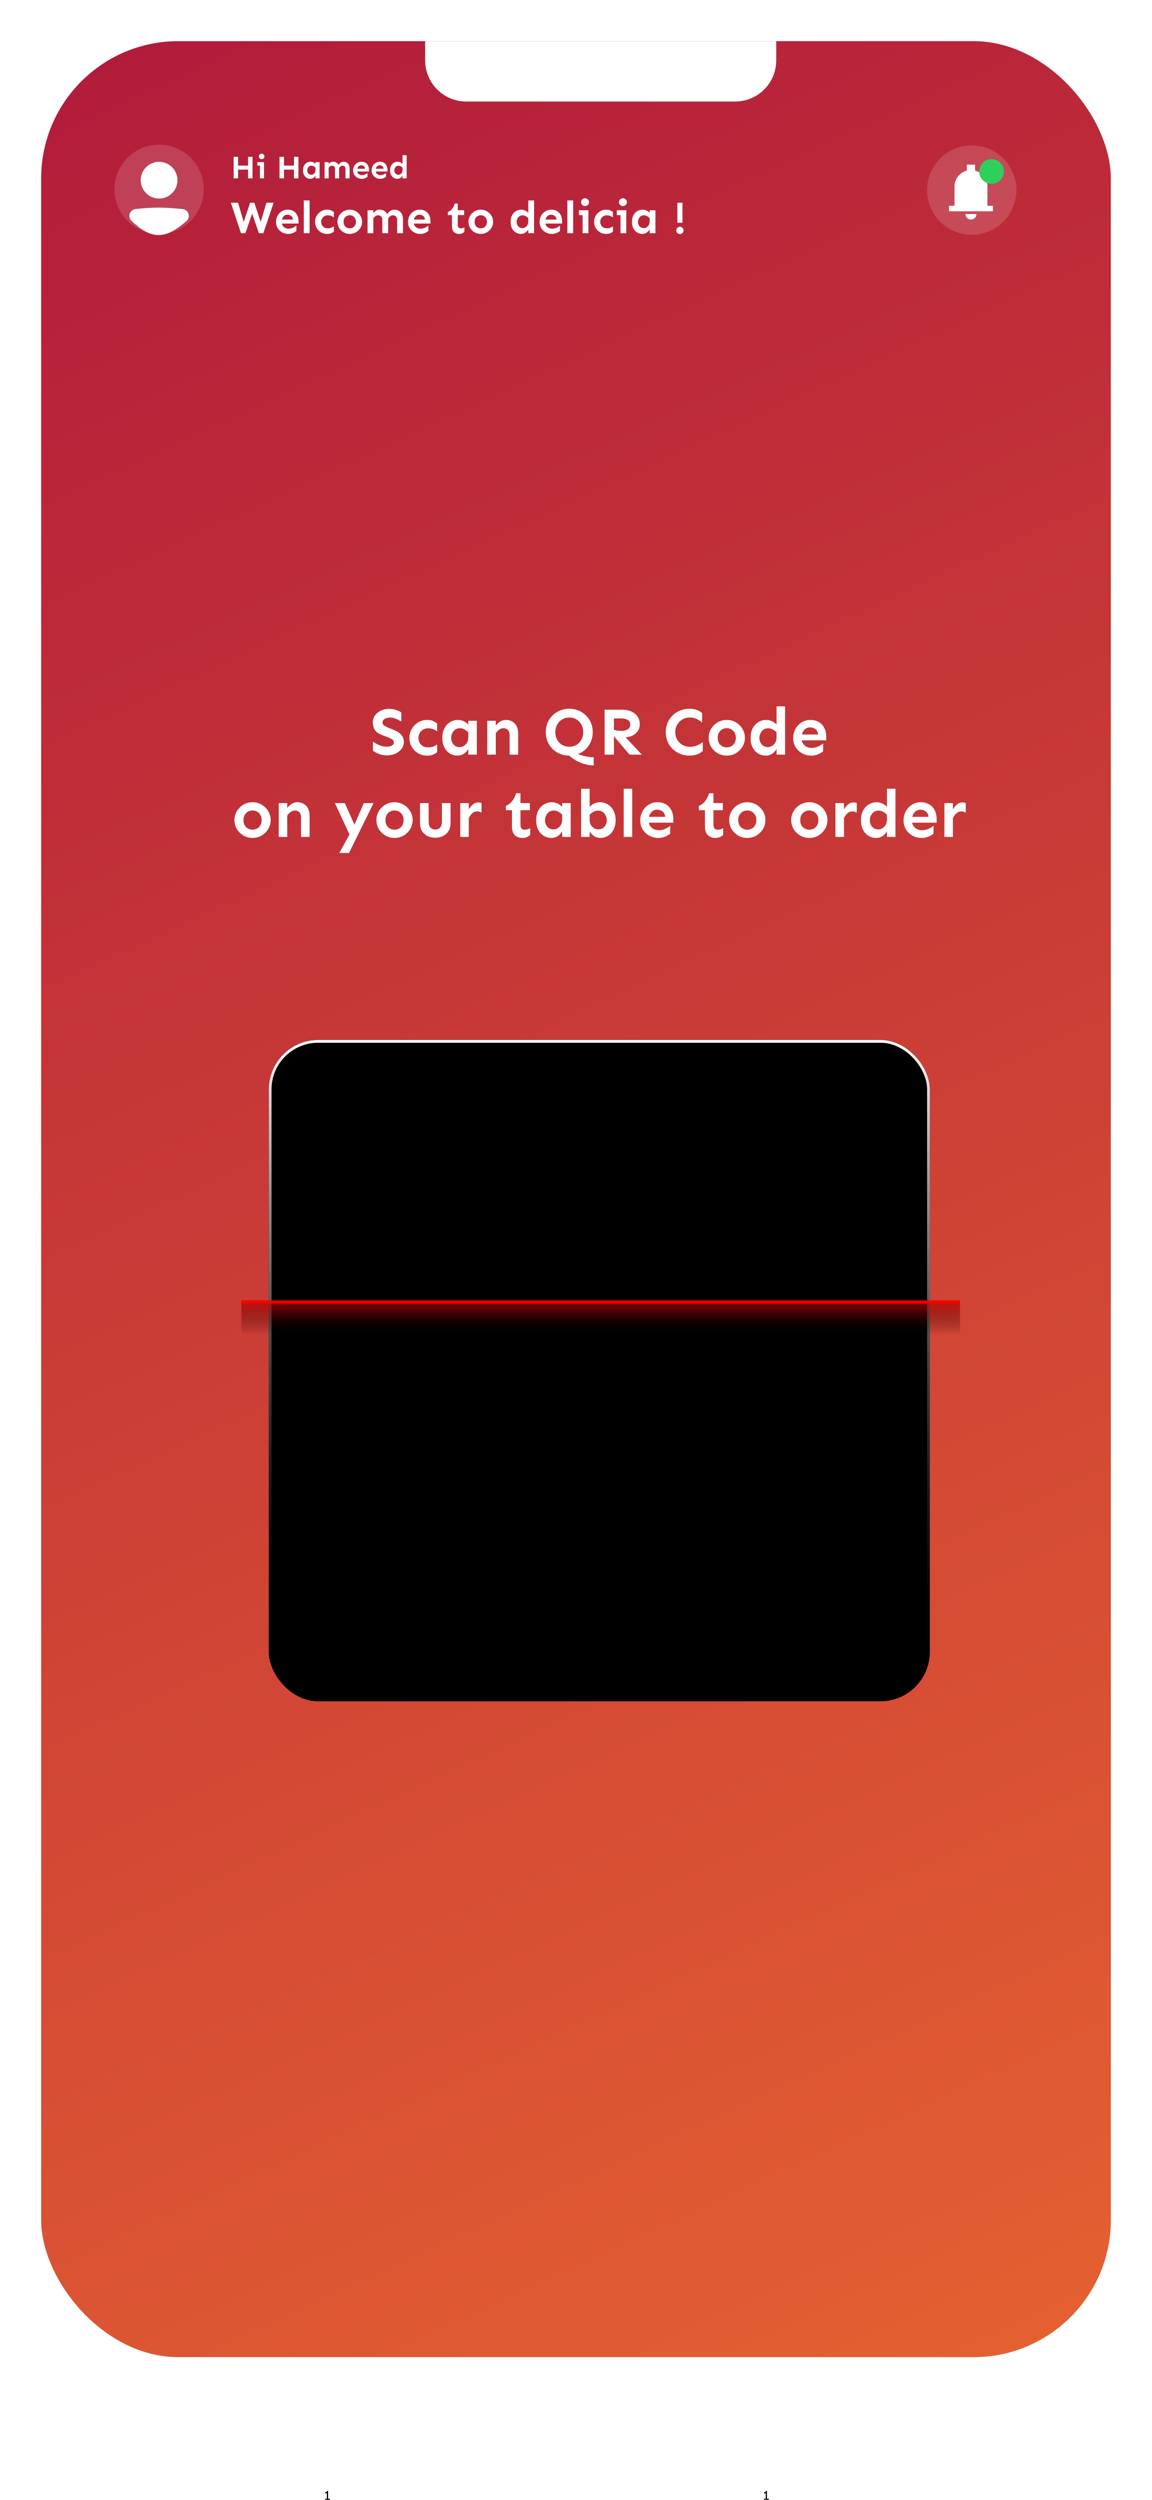 <svg width="420" height="911" viewBox="0 0 420 911" fill="none" xmlns="http://www.w3.org/2000/svg">
<rect x="7.5" y="7.5" width="405" height="859" rx="57.5" fill="url(#paint0_linear_155_7352)"/>
<path d="M86.801 57.148V60.348H90.445V57.148H92.062V65H90.445V61.812H86.801V65H85.172V57.148H86.801ZM95.391 56C95.672 56 95.914 56.102 96.117 56.305C96.32 56.5 96.422 56.734 96.422 57.008C96.422 57.273 96.32 57.508 96.117 57.711C95.914 57.914 95.672 58.016 95.391 58.016C95.109 58.016 94.867 57.914 94.664 57.711C94.469 57.508 94.371 57.273 94.371 57.008C94.371 56.734 94.469 56.5 94.664 56.305C94.867 56.102 95.109 56 95.391 56ZM96.258 59.082V65H94.769V60.348H93.82V59.082H96.258ZM103.535 57.148V60.348H107.18V57.148H108.797V65H107.18V61.812H103.535V65H101.906V57.148H103.535ZM113.227 58.93C113.547 58.93 113.871 59.004 114.199 59.152C114.527 59.301 114.801 59.5 115.02 59.75V59.082H116.508V65H115.02V64.004C114.848 64.324 114.598 64.602 114.27 64.836C113.941 65.062 113.559 65.176 113.121 65.176C112.645 65.176 112.203 65.055 111.797 64.812C111.398 64.57 111.078 64.219 110.836 63.758C110.594 63.297 110.473 62.738 110.473 62.082C110.473 61.426 110.594 60.863 110.836 60.395C111.086 59.926 111.418 59.566 111.832 59.316C112.254 59.059 112.719 58.93 113.227 58.93ZM113.531 60.383C113.219 60.383 112.949 60.465 112.723 60.629C112.504 60.785 112.332 60.992 112.207 61.25C112.082 61.508 112.02 61.785 112.02 62.082C112.02 62.527 112.152 62.906 112.418 63.219C112.691 63.531 113.051 63.688 113.496 63.688C113.762 63.688 114.008 63.617 114.234 63.477C114.469 63.336 114.656 63.141 114.797 62.891C114.945 62.633 115.02 62.324 115.02 61.965V61.121C114.809 60.895 114.578 60.715 114.328 60.582C114.086 60.449 113.82 60.383 113.531 60.383ZM119.824 59.082V59.832C120.004 59.605 120.219 59.398 120.469 59.211C120.727 59.023 121.055 58.93 121.453 58.93C121.867 58.93 122.242 59.027 122.578 59.223C122.914 59.41 123.176 59.695 123.363 60.078C123.598 59.758 123.871 59.488 124.184 59.27C124.496 59.043 124.859 58.93 125.273 58.93C125.672 58.93 126.035 59.023 126.363 59.211C126.691 59.391 126.953 59.66 127.148 60.02C127.352 60.379 127.453 60.828 127.453 61.367V65H125.965L125.953 61.566C125.953 61.168 125.848 60.871 125.637 60.676C125.434 60.48 125.164 60.383 124.828 60.383C124.57 60.383 124.348 60.465 124.16 60.629C123.973 60.785 123.797 60.973 123.633 61.191V65H122.145L122.133 61.566C122.133 61.168 122.027 60.871 121.816 60.676C121.613 60.48 121.348 60.383 121.02 60.383C120.77 60.383 120.547 60.461 120.352 60.617C120.156 60.766 119.98 60.941 119.824 61.145V65H118.336V59.082H119.824ZM131.742 58.93C132.32 58.93 132.816 59.055 133.23 59.305C133.652 59.555 133.973 59.902 134.191 60.348C134.418 60.785 134.531 61.293 134.531 61.871V62.504H130.242C130.32 62.902 130.516 63.223 130.828 63.465C131.141 63.707 131.523 63.828 131.977 63.828C132.406 63.828 132.797 63.742 133.148 63.57C133.5 63.398 133.781 63.223 133.992 63.043L133.98 64.426C133.793 64.59 133.512 64.758 133.137 64.93C132.77 65.094 132.363 65.176 131.918 65.176C131.332 65.176 130.797 65.043 130.312 64.777C129.836 64.512 129.453 64.148 129.164 63.688C128.883 63.227 128.742 62.699 128.742 62.105C128.742 61.527 128.871 61 129.129 60.523C129.387 60.047 129.742 59.664 130.195 59.375C130.648 59.078 131.164 58.93 131.742 58.93ZM131.707 60.23C131.34 60.23 131.031 60.344 130.781 60.57C130.531 60.797 130.359 61.102 130.266 61.484H133.102C133.07 61.062 132.914 60.75 132.633 60.547C132.352 60.336 132.043 60.23 131.707 60.23ZM138.48 58.93C139.059 58.93 139.555 59.055 139.969 59.305C140.391 59.555 140.711 59.902 140.93 60.348C141.156 60.785 141.27 61.293 141.27 61.871V62.504H136.98C137.059 62.902 137.254 63.223 137.566 63.465C137.879 63.707 138.262 63.828 138.715 63.828C139.145 63.828 139.535 63.742 139.887 63.57C140.238 63.398 140.52 63.223 140.73 63.043L140.719 64.426C140.531 64.59 140.25 64.758 139.875 64.93C139.508 65.094 139.102 65.176 138.656 65.176C138.07 65.176 137.535 65.043 137.051 64.777C136.574 64.512 136.191 64.148 135.902 63.688C135.621 63.227 135.48 62.699 135.48 62.105C135.48 61.527 135.609 61 135.867 60.523C136.125 60.047 136.48 59.664 136.934 59.375C137.387 59.078 137.902 58.93 138.48 58.93ZM138.445 60.23C138.078 60.23 137.77 60.344 137.52 60.57C137.27 60.797 137.098 61.102 137.004 61.484H139.84C139.809 61.062 139.652 60.75 139.371 60.547C139.09 60.336 138.781 60.23 138.445 60.23ZM148.254 56.562V65H146.766V64.004C146.594 64.324 146.344 64.602 146.016 64.836C145.688 65.062 145.305 65.176 144.867 65.176C144.391 65.176 143.949 65.055 143.543 64.812C143.145 64.57 142.824 64.219 142.582 63.758C142.34 63.297 142.219 62.738 142.219 62.082C142.219 61.426 142.34 60.863 142.582 60.395C142.832 59.926 143.164 59.566 143.578 59.316C144 59.059 144.465 58.93 144.973 58.93C145.293 58.93 145.617 59.004 145.945 59.152C146.273 59.301 146.547 59.5 146.766 59.75V56.562H148.254ZM145.277 60.395C144.965 60.395 144.695 60.477 144.469 60.641C144.25 60.797 144.078 61.004 143.953 61.262C143.828 61.512 143.766 61.785 143.766 62.082C143.766 62.527 143.898 62.906 144.164 63.219C144.438 63.531 144.797 63.688 145.242 63.688C145.508 63.688 145.754 63.617 145.98 63.477C146.215 63.336 146.402 63.141 146.543 62.891C146.691 62.633 146.766 62.324 146.766 61.965V61.121C146.555 60.895 146.324 60.719 146.074 60.594C145.832 60.461 145.566 60.395 145.277 60.395ZM99.755 73.877L96.003 85H94.409L91.936 77.845L89.462 85H87.868L84.166 73.877H86.789L88.848 80.899L91.189 73.877H92.732L95.04 80.899L97.132 73.877H99.755ZM104.885 76.4C105.704 76.4 106.407 76.578 106.993 76.932C107.591 77.286 108.045 77.778 108.354 78.409C108.675 79.029 108.836 79.748 108.836 80.567V81.464H102.76C102.87 82.028 103.147 82.482 103.59 82.825C104.033 83.168 104.575 83.34 105.217 83.34C105.826 83.34 106.379 83.218 106.877 82.975C107.375 82.731 107.773 82.482 108.072 82.228L108.056 84.186C107.79 84.419 107.392 84.657 106.86 84.9C106.34 85.133 105.765 85.249 105.134 85.249C104.304 85.249 103.546 85.061 102.859 84.685C102.184 84.308 101.642 83.794 101.232 83.141C100.834 82.488 100.635 81.741 100.635 80.899C100.635 80.08 100.817 79.333 101.183 78.658C101.548 77.983 102.051 77.441 102.693 77.031C103.335 76.611 104.066 76.4 104.885 76.4ZM104.835 78.243C104.315 78.243 103.878 78.404 103.523 78.725C103.169 79.046 102.926 79.477 102.793 80.019H106.811C106.766 79.422 106.545 78.979 106.146 78.691C105.748 78.393 105.311 78.243 104.835 78.243ZM112.87 73.047V85H110.762V73.047H112.87ZM119.262 76.4C119.882 76.4 120.391 76.5 120.789 76.699C121.188 76.898 121.503 77.092 121.735 77.28V79.223C121.448 79.012 121.121 78.835 120.756 78.691C120.402 78.547 119.965 78.476 119.444 78.476C119.024 78.476 118.631 78.581 118.266 78.791C117.911 79.001 117.629 79.284 117.419 79.638C117.209 79.992 117.104 80.396 117.104 80.85C117.104 81.536 117.325 82.1 117.768 82.543C118.21 82.986 118.769 83.207 119.444 83.207C119.965 83.207 120.402 83.141 120.756 83.008C121.121 82.864 121.448 82.687 121.735 82.477V84.402C121.503 84.602 121.188 84.795 120.789 84.983C120.391 85.16 119.882 85.249 119.262 85.249C118.41 85.249 117.651 85.05 116.987 84.651C116.334 84.242 115.814 83.705 115.427 83.041C115.05 82.366 114.862 81.635 114.862 80.85C114.862 80.263 114.967 79.704 115.178 79.173C115.399 78.642 115.709 78.171 116.107 77.762C116.506 77.341 116.971 77.009 117.502 76.766C118.044 76.522 118.631 76.4 119.262 76.4ZM127.513 76.4C128.332 76.4 129.079 76.6 129.754 76.998C130.429 77.385 130.971 77.917 131.381 78.592C131.801 79.256 132.012 80.003 132.012 80.833C132.012 81.663 131.801 82.41 131.381 83.074C130.971 83.738 130.429 84.269 129.754 84.668C129.079 85.055 128.332 85.249 127.513 85.249C126.705 85.249 125.958 85.055 125.271 84.668C124.596 84.269 124.054 83.738 123.645 83.074C123.235 82.41 123.03 81.663 123.03 80.833C123.03 80.003 123.235 79.256 123.645 78.592C124.054 77.917 124.596 77.385 125.271 76.998C125.958 76.6 126.705 76.4 127.513 76.4ZM127.513 78.442C127.114 78.442 126.743 78.537 126.4 78.725C126.057 78.913 125.781 79.184 125.57 79.538C125.371 79.892 125.271 80.324 125.271 80.833C125.271 81.342 125.371 81.774 125.57 82.128C125.781 82.482 126.057 82.753 126.4 82.941C126.743 83.118 127.114 83.207 127.513 83.207C127.911 83.207 128.282 83.118 128.625 82.941C128.968 82.753 129.245 82.482 129.455 82.128C129.665 81.774 129.771 81.342 129.771 80.833C129.771 80.324 129.665 79.892 129.455 79.538C129.245 79.184 128.968 78.913 128.625 78.725C128.282 78.537 127.911 78.442 127.513 78.442ZM136.112 76.616V77.679C136.367 77.358 136.671 77.064 137.025 76.799C137.391 76.533 137.855 76.4 138.42 76.4C139.007 76.4 139.538 76.539 140.014 76.815C140.49 77.081 140.86 77.485 141.126 78.027C141.458 77.574 141.845 77.192 142.288 76.882C142.731 76.561 143.245 76.4 143.832 76.4C144.396 76.4 144.911 76.533 145.376 76.799C145.841 77.053 146.212 77.435 146.488 77.944C146.776 78.454 146.92 79.09 146.92 79.853V85H144.812L144.795 80.136C144.795 79.571 144.646 79.151 144.347 78.874C144.059 78.597 143.677 78.459 143.201 78.459C142.836 78.459 142.521 78.575 142.255 78.808C141.989 79.029 141.74 79.295 141.508 79.605V85H139.399L139.383 80.136C139.383 79.571 139.233 79.151 138.935 78.874C138.647 78.597 138.271 78.459 137.806 78.459C137.451 78.459 137.136 78.57 136.859 78.791C136.583 79.001 136.334 79.25 136.112 79.538V85H134.004V76.616H136.112ZM152.996 76.4C153.815 76.4 154.518 76.578 155.104 76.932C155.702 77.286 156.156 77.778 156.466 78.409C156.787 79.029 156.947 79.748 156.947 80.567V81.464H150.871C150.982 82.028 151.258 82.482 151.701 82.825C152.144 83.168 152.686 83.34 153.328 83.34C153.937 83.34 154.49 83.218 154.988 82.975C155.486 82.731 155.885 82.482 156.184 82.228L156.167 84.186C155.901 84.419 155.503 84.657 154.972 84.9C154.451 85.133 153.876 85.249 153.245 85.249C152.415 85.249 151.657 85.061 150.971 84.685C150.296 84.308 149.753 83.794 149.344 83.141C148.945 82.488 148.746 81.741 148.746 80.899C148.746 80.08 148.929 79.333 149.294 78.658C149.659 77.983 150.163 77.441 150.805 77.031C151.447 76.611 152.177 76.4 152.996 76.4ZM152.946 78.243C152.426 78.243 151.989 78.404 151.635 78.725C151.281 79.046 151.037 79.477 150.904 80.019H154.922C154.878 79.422 154.656 78.979 154.258 78.691C153.859 78.393 153.422 78.243 152.946 78.243ZM166.892 74.176V76.616H169.216V78.376H166.892V81.995C166.892 82.371 166.975 82.67 167.141 82.892C167.318 83.102 167.578 83.207 167.921 83.207C168.22 83.207 168.474 83.174 168.685 83.107C168.906 83.041 169.111 82.947 169.299 82.825V84.502C169.089 84.712 168.823 84.889 168.502 85.033C168.192 85.177 167.799 85.249 167.323 85.249C166.571 85.249 165.956 85.011 165.48 84.535C165.016 84.048 164.783 83.384 164.783 82.543V78.376H163.272V77.297C163.804 77.109 164.291 76.755 164.733 76.234C165.187 75.714 165.547 75.028 165.812 74.176H166.892ZM175.275 76.4C176.094 76.4 176.841 76.6 177.517 76.998C178.192 77.385 178.734 77.917 179.144 78.592C179.564 79.256 179.774 80.003 179.774 80.833C179.774 81.663 179.564 82.41 179.144 83.074C178.734 83.738 178.192 84.269 177.517 84.668C176.841 85.055 176.094 85.249 175.275 85.249C174.467 85.249 173.72 85.055 173.034 84.668C172.359 84.269 171.817 83.738 171.407 83.074C170.998 82.41 170.793 81.663 170.793 80.833C170.793 80.003 170.998 79.256 171.407 78.592C171.817 77.917 172.359 77.385 173.034 76.998C173.72 76.6 174.467 76.4 175.275 76.4ZM175.275 78.442C174.877 78.442 174.506 78.537 174.163 78.725C173.82 78.913 173.543 79.184 173.333 79.538C173.134 79.892 173.034 80.324 173.034 80.833C173.034 81.342 173.134 81.774 173.333 82.128C173.543 82.482 173.82 82.753 174.163 82.941C174.506 83.118 174.877 83.207 175.275 83.207C175.674 83.207 176.045 83.118 176.388 82.941C176.731 82.753 177.007 82.482 177.218 82.128C177.428 81.774 177.533 81.342 177.533 80.833C177.533 80.324 177.428 79.892 177.218 79.538C177.007 79.184 176.731 78.913 176.388 78.725C176.045 78.537 175.674 78.442 175.275 78.442ZM194.716 73.047V85H192.607V83.589C192.364 84.043 192.01 84.436 191.545 84.768C191.08 85.088 190.538 85.249 189.918 85.249C189.243 85.249 188.618 85.078 188.042 84.734C187.478 84.391 187.024 83.893 186.681 83.24C186.338 82.587 186.166 81.796 186.166 80.866C186.166 79.936 186.338 79.14 186.681 78.476C187.035 77.811 187.505 77.302 188.092 76.948C188.689 76.583 189.348 76.4 190.067 76.4C190.521 76.4 190.98 76.505 191.445 76.716C191.91 76.926 192.298 77.208 192.607 77.562V73.047H194.716ZM190.499 78.476C190.056 78.476 189.674 78.592 189.354 78.824C189.044 79.046 188.8 79.339 188.623 79.704C188.446 80.058 188.357 80.446 188.357 80.866C188.357 81.497 188.546 82.034 188.922 82.477C189.309 82.919 189.818 83.141 190.449 83.141C190.826 83.141 191.174 83.041 191.495 82.842C191.827 82.643 192.093 82.366 192.292 82.012C192.502 81.647 192.607 81.209 192.607 80.7V79.505C192.309 79.184 191.982 78.935 191.628 78.758C191.285 78.57 190.909 78.476 190.499 78.476ZM200.975 76.4C201.794 76.4 202.496 76.578 203.083 76.932C203.681 77.286 204.134 77.778 204.444 78.409C204.765 79.029 204.926 79.748 204.926 80.567V81.464H198.85C198.96 82.028 199.237 82.482 199.68 82.825C200.122 83.168 200.665 83.34 201.307 83.34C201.915 83.34 202.469 83.218 202.967 82.975C203.465 82.731 203.863 82.482 204.162 82.228L204.146 84.186C203.88 84.419 203.481 84.657 202.95 84.9C202.43 85.133 201.854 85.249 201.224 85.249C200.394 85.249 199.635 85.061 198.949 84.685C198.274 84.308 197.732 83.794 197.322 83.141C196.924 82.488 196.725 81.741 196.725 80.899C196.725 80.08 196.907 79.333 197.272 78.658C197.638 77.983 198.141 77.441 198.783 77.031C199.425 76.611 200.156 76.4 200.975 76.4ZM200.925 78.243C200.405 78.243 199.967 78.404 199.613 78.725C199.259 79.046 199.016 79.477 198.883 80.019H202.9C202.856 79.422 202.635 78.979 202.236 78.691C201.838 78.393 201.401 78.243 200.925 78.243ZM208.96 73.047V85H206.852V73.047H208.96ZM213.293 72.25C213.691 72.25 214.035 72.394 214.322 72.682C214.61 72.958 214.754 73.29 214.754 73.678C214.754 74.054 214.61 74.386 214.322 74.674C214.035 74.962 213.691 75.106 213.293 75.106C212.895 75.106 212.551 74.962 212.264 74.674C211.987 74.386 211.849 74.054 211.849 73.678C211.849 73.29 211.987 72.958 212.264 72.682C212.551 72.394 212.895 72.25 213.293 72.25ZM214.521 76.616V85H212.413V78.409H211.068V76.616H214.521ZM220.996 76.4C221.616 76.4 222.125 76.5 222.523 76.699C222.922 76.898 223.237 77.092 223.47 77.28V79.223C223.182 79.012 222.855 78.835 222.49 78.691C222.136 78.547 221.699 78.476 221.179 78.476C220.758 78.476 220.365 78.581 220 78.791C219.646 79.001 219.364 79.284 219.153 79.638C218.943 79.992 218.838 80.396 218.838 80.85C218.838 81.536 219.059 82.1 219.502 82.543C219.945 82.986 220.504 83.207 221.179 83.207C221.699 83.207 222.136 83.141 222.49 83.008C222.855 82.864 223.182 82.687 223.47 82.477V84.402C223.237 84.602 222.922 84.795 222.523 84.983C222.125 85.16 221.616 85.249 220.996 85.249C220.144 85.249 219.386 85.05 218.722 84.651C218.069 84.242 217.549 83.705 217.161 83.041C216.785 82.366 216.597 81.635 216.597 80.85C216.597 80.263 216.702 79.704 216.912 79.173C217.133 78.642 217.443 78.171 217.842 77.762C218.24 77.341 218.705 77.009 219.236 76.766C219.779 76.522 220.365 76.4 220.996 76.4ZM227.105 72.25C227.504 72.25 227.847 72.394 228.135 72.682C228.423 72.958 228.566 73.29 228.566 73.678C228.566 74.054 228.423 74.386 228.135 74.674C227.847 74.962 227.504 75.106 227.105 75.106C226.707 75.106 226.364 74.962 226.076 74.674C225.799 74.386 225.661 74.054 225.661 73.678C225.661 73.29 225.799 72.958 226.076 72.682C226.364 72.394 226.707 72.25 227.105 72.25ZM228.334 76.616V85H226.226V78.409H224.881V76.616H228.334ZM234.311 76.4C234.764 76.4 235.224 76.505 235.688 76.716C236.153 76.926 236.541 77.208 236.851 77.562V76.616H238.959V85H236.851V83.589C236.607 84.043 236.253 84.436 235.788 84.768C235.323 85.088 234.781 85.249 234.161 85.249C233.486 85.249 232.861 85.078 232.285 84.734C231.721 84.391 231.267 83.893 230.924 83.24C230.581 82.587 230.409 81.796 230.409 80.866C230.409 79.936 230.581 79.14 230.924 78.476C231.278 77.811 231.748 77.302 232.335 76.948C232.933 76.583 233.591 76.4 234.311 76.4ZM234.742 78.459C234.299 78.459 233.918 78.575 233.597 78.808C233.287 79.029 233.043 79.322 232.866 79.688C232.689 80.053 232.601 80.446 232.601 80.866C232.601 81.497 232.789 82.034 233.165 82.477C233.552 82.919 234.062 83.141 234.692 83.141C235.069 83.141 235.417 83.041 235.738 82.842C236.07 82.643 236.336 82.366 236.535 82.012C236.745 81.647 236.851 81.209 236.851 80.7V79.505C236.552 79.184 236.225 78.929 235.871 78.741C235.528 78.553 235.152 78.459 234.742 78.459ZM248.82 73.877V81.182H246.961V73.877H248.82ZM247.891 82.643C248.256 82.643 248.566 82.775 248.82 83.041C249.086 83.296 249.219 83.606 249.219 83.971C249.219 84.336 249.086 84.651 248.82 84.917C248.566 85.171 248.256 85.299 247.891 85.299C247.525 85.299 247.21 85.171 246.944 84.917C246.69 84.651 246.562 84.336 246.562 83.971C246.562 83.606 246.69 83.296 246.944 83.041C247.21 82.775 247.525 82.643 247.891 82.643Z" fill="white"/>
<path d="M120.3 910.609V911H118.527V910.609H119.177V908.48C119.079 908.565 118.978 908.624 118.874 908.656C118.77 908.689 118.666 908.715 118.562 908.734V908.314C118.75 908.266 118.915 908.186 119.055 908.075C119.195 907.965 119.31 907.849 119.401 907.729H119.616V910.609H120.3Z" fill="black"/>
<path d="M280.3 910.609V911H278.527V910.609H279.177V908.48C279.079 908.565 278.978 908.624 278.874 908.656C278.77 908.689 278.666 908.715 278.562 908.734V908.314C278.75 908.266 278.915 908.186 279.055 908.075C279.195 907.965 279.31 907.849 279.401 907.729H279.616V910.609H280.3Z" fill="black"/>
<circle cx="58" cy="69.001" r="16.279" fill="white" fill-opacity="0.15"/>
<path d="M48 78.692C48 77.831 48.643 77.103 49.5 77.008C55.929 76.296 60.1 76.361 66.515 77.024C66.835 77.058 67.139 77.184 67.389 77.387C67.638 77.591 67.824 77.862 67.922 78.169C68.02 78.476 68.026 78.805 67.94 79.115C67.854 79.426 67.68 79.704 67.438 79.917C59.867 86.516 55.541 86.426 48.533 79.924C48.192 79.607 48 79.157 48 78.692V78.692Z" fill="white"/>
<path fill-rule="evenodd" clip-rule="evenodd" d="M66.429 77.852C60.065 77.194 55.954 77.132 49.591 77.836C49.381 77.861 49.188 77.962 49.048 78.119C48.909 78.277 48.832 78.481 48.833 78.692C48.833 78.93 48.932 79.156 49.1 79.313C52.573 82.535 55.205 83.99 57.777 84C60.359 84.009 63.132 82.565 66.891 79.29C67.01 79.183 67.096 79.045 67.138 78.89C67.18 78.736 67.177 78.573 67.128 78.421C67.079 78.269 66.987 78.134 66.863 78.033C66.739 77.932 66.588 77.87 66.429 77.853V77.852ZM49.408 76.18C55.905 75.46 60.136 75.525 66.602 76.195C67.083 76.245 67.54 76.435 67.916 76.74C68.292 77.046 68.57 77.455 68.717 77.917C68.864 78.379 68.873 78.873 68.743 79.34C68.614 79.807 68.351 80.226 67.987 80.545C64.174 83.869 60.999 85.679 57.772 85.666C54.536 85.655 51.502 83.814 47.967 80.535C47.714 80.299 47.513 80.013 47.375 79.696C47.237 79.379 47.166 79.037 47.166 78.691C47.165 78.07 47.393 77.47 47.807 77.006C48.221 76.543 48.791 76.248 49.408 76.179V76.18Z" fill="white"/>
<path d="M64.666 65.667C64.666 67.435 63.964 69.13 62.714 70.381C61.464 71.631 59.768 72.333 58 72.333C56.232 72.333 54.536 71.631 53.286 70.381C52.035 69.13 51.333 67.435 51.333 65.667C51.333 63.899 52.035 62.203 53.286 60.953C54.536 59.702 56.232 59 58 59C59.768 59 61.464 59.702 62.714 60.953C63.964 62.203 64.666 63.899 64.666 65.667V65.667Z" fill="white"/>
<path fill-rule="evenodd" clip-rule="evenodd" d="M58 70.667C59.326 70.667 60.597 70.14 61.535 69.202C62.473 68.264 63 66.993 63 65.667C63 64.341 62.473 63.069 61.535 62.131C60.597 61.194 59.326 60.667 58 60.667C56.674 60.667 55.402 61.194 54.464 62.131C53.526 63.069 53 64.341 53 65.667C53 66.993 53.526 68.264 54.464 69.202C55.402 70.14 56.674 70.667 58 70.667V70.667ZM58 72.333C59.768 72.333 61.464 71.631 62.714 70.381C63.964 69.13 64.666 67.435 64.666 65.667C64.666 63.899 63.964 62.203 62.714 60.953C61.464 59.702 59.768 59 58 59C56.232 59 54.536 59.702 53.286 60.953C52.035 62.203 51.333 63.899 51.333 65.667C51.333 67.435 52.035 69.13 53.286 70.381C54.536 71.631 56.232 72.333 58 72.333V72.333Z" fill="white"/>
<circle cx="354.279" cy="69.279" r="16.279" fill="white" fill-opacity="0.15"/>
<path d="M346 77V75H348V68C348 66.617 348.417 65.387 349.25 64.312C350.083 63.237 351.167 62.533 352.5 62.2V60H355.5V62.2C356.833 62.533 357.917 63.237 358.75 64.312C359.583 65.387 360 66.617 360 68V75H362V77H346ZM354 80C353.45 80 352.979 79.804 352.588 79.413C352.196 79.021 352 78.55 352 78H356C356 78.55 355.804 79.021 355.413 79.413C355.021 79.804 354.55 80 354 80Z" fill="white"/>
<circle cx="361.5" cy="62.5" r="4.5" fill="#2DD05A"/>
<g filter="url(#filter0_d_155_7352)">
<rect x="98" y="363" width="241" height="241" rx="18" fill="black"/>
<rect x="98" y="363" width="241" height="241" rx="18" fill="url(#paint1_linear_155_7352)" fill-opacity="0.2"/>
<rect x="98.5" y="363.5" width="240" height="240" rx="17.5" stroke="url(#paint2_linear_155_7352)"/>
</g>
<mask id="path-15-inside-1_155_7352" fill="white">
<path d="M88 474H350V530H88V474Z"/>
</mask>
<path d="M88 474H350V530H88V474Z" fill="url(#paint3_linear_155_7352)"/>
<path d="M88 475H350V473H88V475Z" fill="#FB0000" mask="url(#path-15-inside-1_155_7352)"/>
<path d="M141.742 258.325C142.686 258.325 143.549 258.455 144.33 258.716C145.111 258.976 145.771 259.277 146.308 259.619V262.964C145.722 262.606 145.095 262.272 144.428 261.963C143.76 261.654 143.004 261.499 142.157 261.499C141.734 261.499 141.311 261.564 140.888 261.694C140.481 261.825 140.139 262.02 139.862 262.28C139.602 262.541 139.472 262.874 139.472 263.281C139.472 263.818 139.708 264.225 140.18 264.502C140.652 264.779 141.229 265.055 141.913 265.332L143.915 266.162C145.054 266.65 145.893 267.244 146.43 267.944C146.967 268.644 147.235 269.442 147.235 270.337C147.235 271.313 146.951 272.176 146.381 272.925C145.827 273.657 145.079 274.235 144.135 274.658C143.207 275.081 142.174 275.293 141.034 275.293C140.074 275.293 139.154 275.13 138.275 274.805C137.396 274.479 136.632 274.08 135.98 273.608V270.264C136.697 270.785 137.486 271.224 138.349 271.582C139.211 271.94 140.131 272.119 141.107 272.119C141.791 272.119 142.377 271.989 142.865 271.729C143.354 271.452 143.598 271.045 143.598 270.508C143.598 270.085 143.394 269.743 142.987 269.482C142.597 269.206 142.165 268.978 141.693 268.799L139.179 267.822C137.909 267.334 137.047 266.699 136.591 265.918C136.151 265.12 135.932 264.242 135.932 263.281C135.932 262.288 136.2 261.426 136.737 260.693C137.291 259.945 138.007 259.367 138.886 258.96C139.765 258.537 140.717 258.325 141.742 258.325ZM155.731 262.354C156.643 262.354 157.392 262.5 157.978 262.793C158.563 263.086 159.027 263.371 159.369 263.647V266.504C158.946 266.195 158.466 265.934 157.929 265.723C157.408 265.511 156.765 265.405 156 265.405C155.382 265.405 154.804 265.56 154.267 265.869C153.746 266.178 153.331 266.593 153.021 267.114C152.712 267.635 152.558 268.229 152.558 268.896C152.558 269.906 152.883 270.736 153.534 271.387C154.185 272.038 155.007 272.363 156 272.363C156.765 272.363 157.408 272.266 157.929 272.07C158.466 271.859 158.946 271.598 159.369 271.289V274.121C159.027 274.414 158.563 274.699 157.978 274.976C157.392 275.236 156.643 275.366 155.731 275.366C154.478 275.366 153.363 275.073 152.387 274.487C151.426 273.885 150.661 273.096 150.092 272.119C149.538 271.126 149.262 270.052 149.262 268.896C149.262 268.034 149.416 267.212 149.726 266.431C150.051 265.649 150.507 264.958 151.093 264.355C151.679 263.737 152.362 263.249 153.144 262.891C153.941 262.533 154.804 262.354 155.731 262.354ZM167.011 262.354C167.678 262.354 168.354 262.508 169.037 262.817C169.721 263.127 170.29 263.542 170.746 264.062V262.671H173.847V275H170.746V272.925C170.388 273.592 169.867 274.17 169.184 274.658C168.5 275.13 167.702 275.366 166.791 275.366C165.798 275.366 164.879 275.114 164.032 274.609C163.202 274.105 162.535 273.372 162.03 272.412C161.526 271.452 161.273 270.288 161.273 268.921C161.273 267.554 161.526 266.382 162.03 265.405C162.551 264.429 163.243 263.68 164.105 263.159C164.984 262.622 165.953 262.354 167.011 262.354ZM167.646 265.381C166.994 265.381 166.433 265.552 165.961 265.894C165.505 266.219 165.147 266.65 164.887 267.188C164.626 267.725 164.496 268.302 164.496 268.921C164.496 269.849 164.773 270.638 165.326 271.289C165.896 271.94 166.645 272.266 167.572 272.266C168.126 272.266 168.638 272.119 169.11 271.826C169.599 271.533 169.989 271.126 170.282 270.605C170.591 270.068 170.746 269.425 170.746 268.677V266.919C170.307 266.447 169.826 266.073 169.306 265.796C168.801 265.519 168.248 265.381 167.646 265.381ZM180.756 262.671V264.429C181.13 263.924 181.635 263.452 182.27 263.013C182.921 262.573 183.661 262.354 184.491 262.354C185.744 262.354 186.794 262.777 187.641 263.623C188.487 264.469 188.91 265.739 188.91 267.432V275H185.81L185.785 267.847C185.785 267.017 185.582 266.398 185.175 265.991C184.784 265.584 184.239 265.381 183.539 265.381C182.986 265.381 182.465 265.56 181.977 265.918C181.505 266.276 181.098 266.699 180.756 267.188V275H177.655V262.671H180.756ZM207.562 258.276C208.734 258.276 209.833 258.488 210.858 258.911C211.884 259.318 212.787 259.904 213.568 260.669C214.366 261.418 214.984 262.313 215.424 263.354C215.88 264.396 216.107 265.552 216.107 266.821C216.107 268.107 215.871 269.279 215.399 270.337C214.944 271.395 214.309 272.306 213.495 273.071C212.698 273.836 211.77 274.414 210.712 274.805C211.64 275.179 212.616 275.464 213.642 275.659C214.667 275.854 215.603 275.952 216.449 275.952V278.955C215.505 278.955 214.496 278.809 213.422 278.516C212.348 278.239 211.298 277.832 210.272 277.295C209.247 276.758 208.344 276.115 207.562 275.366C206.391 275.366 205.284 275.163 204.242 274.756C203.217 274.333 202.305 273.747 201.508 272.998C200.727 272.233 200.108 271.33 199.652 270.288C199.213 269.246 198.993 268.091 198.993 266.821C198.993 265.552 199.213 264.396 199.652 263.354C200.108 262.313 200.727 261.418 201.508 260.669C202.305 259.904 203.217 259.318 204.242 258.911C205.284 258.488 206.391 258.276 207.562 258.276ZM207.562 261.475C206.586 261.475 205.707 261.711 204.926 262.183C204.161 262.655 203.559 263.289 203.119 264.087C202.68 264.884 202.46 265.796 202.46 266.821C202.46 267.83 202.68 268.742 203.119 269.556C203.559 270.353 204.161 270.988 204.926 271.46C205.707 271.916 206.586 272.144 207.562 272.144C208.539 272.144 209.41 271.916 210.175 271.46C210.94 270.988 211.542 270.353 211.981 269.556C212.421 268.742 212.641 267.83 212.641 266.821C212.641 265.796 212.421 264.884 211.981 264.087C211.542 263.289 210.94 262.655 210.175 262.183C209.41 261.711 208.539 261.475 207.562 261.475ZM227.069 258.643C227.834 258.643 228.583 258.748 229.315 258.96C230.048 259.172 230.707 259.497 231.293 259.937C231.895 260.376 232.367 260.929 232.709 261.597C233.067 262.248 233.246 263.029 233.246 263.94C233.246 264.901 233.002 265.731 232.514 266.431C232.042 267.114 231.415 267.651 230.634 268.042C229.853 268.416 229.006 268.636 228.095 268.701L233.979 275H229.511L223.822 268.311V275H220.429V258.643H227.069ZM223.822 261.816V265.942C224.213 266.073 224.644 266.178 225.116 266.26C225.604 266.325 226.093 266.357 226.581 266.357C227.558 266.357 228.331 266.162 228.9 265.771C229.486 265.365 229.779 264.795 229.779 264.062C229.779 263.265 229.47 262.695 228.852 262.354C228.249 261.995 227.509 261.816 226.63 261.816H223.822ZM251.361 258.276C252.387 258.276 253.274 258.423 254.022 258.716C254.771 258.993 255.422 259.375 255.976 259.863V263.281C255.585 262.988 255.178 262.703 254.755 262.427C254.332 262.15 253.852 261.922 253.314 261.743C252.794 261.564 252.175 261.475 251.459 261.475C250.482 261.475 249.595 261.711 248.798 262.183C248 262.655 247.366 263.289 246.894 264.087C246.422 264.884 246.186 265.796 246.186 266.821C246.186 267.83 246.422 268.742 246.894 269.556C247.366 270.353 248 270.988 248.798 271.46C249.595 271.916 250.482 272.144 251.459 272.144C252.549 272.144 253.461 271.981 254.193 271.655C254.942 271.313 255.618 270.898 256.22 270.41V273.706C255.666 274.211 254.975 274.618 254.145 274.927C253.314 275.22 252.387 275.366 251.361 275.366C250.189 275.366 249.083 275.163 248.041 274.756C246.999 274.333 246.08 273.747 245.282 272.998C244.485 272.233 243.858 271.33 243.402 270.288C242.947 269.246 242.719 268.091 242.719 266.821C242.719 265.552 242.947 264.396 243.402 263.354C243.858 262.313 244.485 261.418 245.282 260.669C246.08 259.904 246.999 259.318 248.041 258.911C249.083 258.488 250.189 258.276 251.361 258.276ZM264.96 262.354C266.164 262.354 267.263 262.646 268.256 263.232C269.249 263.802 270.046 264.583 270.648 265.576C271.267 266.553 271.576 267.651 271.576 268.872C271.576 270.093 271.267 271.191 270.648 272.168C270.046 273.145 269.249 273.926 268.256 274.512C267.263 275.081 266.164 275.366 264.96 275.366C263.772 275.366 262.673 275.081 261.664 274.512C260.671 273.926 259.874 273.145 259.271 272.168C258.669 271.191 258.368 270.093 258.368 268.872C258.368 267.651 258.669 266.553 259.271 265.576C259.874 264.583 260.671 263.802 261.664 263.232C262.673 262.646 263.772 262.354 264.96 262.354ZM264.96 265.356C264.374 265.356 263.829 265.495 263.324 265.771C262.82 266.048 262.413 266.447 262.104 266.968C261.811 267.489 261.664 268.123 261.664 268.872C261.664 269.621 261.811 270.256 262.104 270.776C262.413 271.297 262.82 271.696 263.324 271.973C263.829 272.233 264.374 272.363 264.96 272.363C265.546 272.363 266.091 272.233 266.596 271.973C267.1 271.696 267.507 271.297 267.816 270.776C268.126 270.256 268.28 269.621 268.28 268.872C268.28 268.123 268.126 267.489 267.816 266.968C267.507 266.447 267.1 266.048 266.596 265.771C266.091 265.495 265.546 265.356 264.96 265.356ZM286.225 257.422V275H283.124V272.925C282.766 273.592 282.245 274.17 281.562 274.658C280.878 275.13 280.08 275.366 279.169 275.366C278.176 275.366 277.257 275.114 276.41 274.609C275.58 274.105 274.913 273.372 274.408 272.412C273.904 271.452 273.651 270.288 273.651 268.921C273.651 267.554 273.904 266.382 274.408 265.405C274.929 264.429 275.621 263.68 276.483 263.159C277.362 262.622 278.331 262.354 279.389 262.354C280.056 262.354 280.731 262.508 281.415 262.817C282.099 263.127 282.668 263.542 283.124 264.062V257.422H286.225ZM280.023 265.405C279.372 265.405 278.811 265.576 278.339 265.918C277.883 266.243 277.525 266.675 277.265 267.212C277.004 267.733 276.874 268.302 276.874 268.921C276.874 269.849 277.151 270.638 277.704 271.289C278.274 271.94 279.022 272.266 279.95 272.266C280.504 272.266 281.016 272.119 281.488 271.826C281.977 271.533 282.367 271.126 282.66 270.605C282.969 270.068 283.124 269.425 283.124 268.677V266.919C282.685 266.447 282.204 266.081 281.684 265.82C281.179 265.544 280.626 265.405 280.023 265.405ZM295.429 262.354C296.633 262.354 297.667 262.614 298.529 263.135C299.408 263.656 300.076 264.38 300.531 265.308C301.003 266.219 301.239 267.277 301.239 268.481V269.8H292.304C292.466 270.63 292.873 271.297 293.524 271.802C294.175 272.306 294.973 272.559 295.917 272.559C296.812 272.559 297.626 272.38 298.358 272.021C299.091 271.663 299.677 271.297 300.116 270.923L300.092 273.804C299.701 274.146 299.115 274.495 298.334 274.854C297.569 275.195 296.723 275.366 295.795 275.366C294.574 275.366 293.459 275.09 292.45 274.536C291.457 273.983 290.66 273.226 290.058 272.266C289.472 271.305 289.179 270.207 289.179 268.97C289.179 267.765 289.447 266.667 289.984 265.674C290.521 264.681 291.262 263.883 292.206 263.281C293.15 262.663 294.224 262.354 295.429 262.354ZM295.355 265.063C294.59 265.063 293.948 265.299 293.427 265.771C292.906 266.243 292.548 266.878 292.353 267.676H298.261C298.196 266.797 297.87 266.146 297.284 265.723C296.698 265.283 296.055 265.063 295.355 265.063ZM92.072 292.354C93.276 292.354 94.375 292.646 95.368 293.232C96.361 293.802 97.158 294.583 97.76 295.576C98.379 296.553 98.688 297.651 98.688 298.872C98.688 300.093 98.379 301.191 97.76 302.168C97.158 303.145 96.361 303.926 95.368 304.512C94.375 305.081 93.276 305.366 92.072 305.366C90.884 305.366 89.785 305.081 88.776 304.512C87.783 303.926 86.986 303.145 86.383 302.168C85.781 301.191 85.48 300.093 85.48 298.872C85.48 297.651 85.781 296.553 86.383 295.576C86.986 294.583 87.783 293.802 88.776 293.232C89.785 292.646 90.884 292.354 92.072 292.354ZM92.072 295.356C91.486 295.356 90.941 295.495 90.436 295.771C89.931 296.048 89.525 296.447 89.215 296.968C88.922 297.489 88.776 298.123 88.776 298.872C88.776 299.621 88.922 300.256 89.215 300.776C89.525 301.297 89.931 301.696 90.436 301.973C90.941 302.233 91.486 302.363 92.072 302.363C92.658 302.363 93.203 302.233 93.707 301.973C94.212 301.696 94.619 301.297 94.928 300.776C95.237 300.256 95.392 299.621 95.392 298.872C95.392 298.123 95.237 297.489 94.928 296.968C94.619 296.447 94.212 296.048 93.707 295.771C93.203 295.495 92.658 295.356 92.072 295.356ZM104.718 292.671V294.429C105.093 293.924 105.597 293.452 106.232 293.013C106.883 292.573 107.624 292.354 108.454 292.354C109.707 292.354 110.757 292.777 111.603 293.623C112.449 294.469 112.873 295.739 112.873 297.432V305H109.772L109.748 297.847C109.748 297.017 109.544 296.398 109.137 295.991C108.747 295.584 108.201 295.381 107.501 295.381C106.948 295.381 106.427 295.56 105.939 295.918C105.467 296.276 105.06 296.699 104.718 297.188V305H101.618V292.671H104.718ZM125.714 292.671L129.23 300.532L132.648 292.671H136.188L127.228 310.859H123.712L127.423 304.097L122.101 292.671H125.714ZM143.83 292.354C145.034 292.354 146.133 292.646 147.125 293.232C148.118 293.802 148.916 294.583 149.518 295.576C150.137 296.553 150.446 297.651 150.446 298.872C150.446 300.093 150.137 301.191 149.518 302.168C148.916 303.145 148.118 303.926 147.125 304.512C146.133 305.081 145.034 305.366 143.83 305.366C142.641 305.366 141.543 305.081 140.534 304.512C139.541 303.926 138.743 303.145 138.141 302.168C137.539 301.191 137.238 300.093 137.238 298.872C137.238 297.651 137.539 296.553 138.141 295.576C138.743 294.583 139.541 293.802 140.534 293.232C141.543 292.646 142.641 292.354 143.83 292.354ZM143.83 295.356C143.244 295.356 142.698 295.495 142.194 295.771C141.689 296.048 141.282 296.447 140.973 296.968C140.68 297.489 140.534 298.123 140.534 298.872C140.534 299.621 140.68 300.256 140.973 300.776C141.282 301.297 141.689 301.696 142.194 301.973C142.698 302.233 143.244 302.363 143.83 302.363C144.416 302.363 144.961 302.233 145.465 301.973C145.97 301.696 146.377 301.297 146.686 300.776C146.995 300.256 147.15 299.621 147.15 298.872C147.15 298.123 146.995 297.489 146.686 296.968C146.377 296.447 145.97 296.048 145.465 295.771C144.961 295.495 144.416 295.356 143.83 295.356ZM164.264 292.671V300.02C164.264 301.11 164.02 302.054 163.532 302.852C163.043 303.633 162.376 304.235 161.53 304.658C160.7 305.081 159.756 305.293 158.698 305.293C157.624 305.293 156.663 305.081 155.817 304.658C154.987 304.235 154.328 303.633 153.839 302.852C153.367 302.054 153.131 301.11 153.131 300.02V292.671H156.256L156.281 299.458C156.281 300.418 156.5 301.134 156.94 301.606C157.379 302.078 157.965 302.314 158.698 302.314C159.414 302.314 159.992 302.078 160.431 301.606C160.887 301.134 161.115 300.418 161.115 299.458V292.671H164.264ZM175.568 296.138C175.047 295.845 174.502 295.698 173.932 295.698C173.216 295.698 172.622 295.934 172.15 296.406C171.678 296.862 171.263 297.432 170.905 298.115V305H167.804V292.671H170.905V294.99C171.328 294.258 171.824 293.647 172.394 293.159C172.98 292.671 173.639 292.427 174.372 292.427C174.811 292.427 175.21 292.5 175.568 292.646V296.138ZM189.752 289.082V292.671H193.17V295.259H189.752V300.581C189.752 301.134 189.875 301.574 190.119 301.899C190.379 302.209 190.762 302.363 191.266 302.363C191.706 302.363 192.08 302.314 192.389 302.217C192.715 302.119 193.016 301.981 193.292 301.802V304.268C192.983 304.577 192.593 304.837 192.121 305.049C191.665 305.26 191.087 305.366 190.387 305.366C189.28 305.366 188.377 305.016 187.677 304.316C186.994 303.6 186.652 302.624 186.652 301.387V295.259H184.43V293.672C185.211 293.395 185.928 292.874 186.579 292.109C187.246 291.344 187.775 290.335 188.166 289.082H189.752ZM201.227 292.354C201.894 292.354 202.57 292.508 203.253 292.817C203.937 293.127 204.507 293.542 204.962 294.062V292.671H208.063V305H204.962V302.925C204.604 303.592 204.083 304.17 203.4 304.658C202.716 305.13 201.919 305.366 201.007 305.366C200.014 305.366 199.095 305.114 198.249 304.609C197.418 304.105 196.751 303.372 196.247 302.412C195.742 301.452 195.49 300.288 195.49 298.921C195.49 297.554 195.742 296.382 196.247 295.405C196.767 294.429 197.459 293.68 198.322 293.159C199.201 292.622 200.169 292.354 201.227 292.354ZM201.862 295.381C201.211 295.381 200.649 295.552 200.177 295.894C199.722 296.219 199.363 296.65 199.103 297.188C198.843 297.725 198.712 298.302 198.712 298.921C198.712 299.849 198.989 300.638 199.542 301.289C200.112 301.94 200.861 302.266 201.789 302.266C202.342 302.266 202.855 302.119 203.327 301.826C203.815 301.533 204.206 301.126 204.499 300.605C204.808 300.068 204.962 299.425 204.962 298.677V296.919C204.523 296.447 204.043 296.073 203.522 295.796C203.017 295.519 202.464 295.381 201.862 295.381ZM218.708 292.354C219.765 292.354 220.726 292.622 221.588 293.159C222.467 293.68 223.159 294.429 223.664 295.405C224.184 296.382 224.445 297.554 224.445 298.921C224.445 300.288 224.184 301.452 223.664 302.412C223.159 303.372 222.484 304.105 221.637 304.609C220.807 305.114 219.904 305.366 218.927 305.366C218.016 305.366 217.218 305.13 216.535 304.658C215.851 304.17 215.33 303.592 214.972 302.925V305H211.872V287.422H214.972V294.062C215.428 293.542 215.989 293.127 216.657 292.817C217.34 292.508 218.024 292.354 218.708 292.354ZM218.073 295.405C217.471 295.405 216.909 295.544 216.388 295.82C215.884 296.081 215.412 296.447 214.972 296.919V298.677C214.956 299.425 215.094 300.068 215.387 300.605C215.696 301.126 216.095 301.533 216.583 301.826C217.072 302.103 217.593 302.241 218.146 302.241C219.074 302.241 219.814 301.924 220.368 301.289C220.937 300.638 221.222 299.849 221.222 298.921C221.222 298.302 221.092 297.733 220.832 297.212C220.571 296.675 220.205 296.243 219.733 295.918C219.261 295.576 218.708 295.405 218.073 295.405ZM230.5 287.422V305H227.399V287.422H230.5ZM239.679 292.354C240.884 292.354 241.917 292.614 242.78 293.135C243.659 293.656 244.326 294.38 244.782 295.308C245.254 296.219 245.49 297.277 245.49 298.481V299.8H236.554C236.717 300.63 237.124 301.297 237.775 301.802C238.426 302.306 239.223 302.559 240.167 302.559C241.063 302.559 241.876 302.38 242.609 302.021C243.341 301.663 243.927 301.297 244.367 300.923L244.342 303.804C243.952 304.146 243.366 304.495 242.584 304.854C241.819 305.195 240.973 305.366 240.045 305.366C238.825 305.366 237.71 305.09 236.701 304.536C235.708 303.983 234.91 303.226 234.308 302.266C233.722 301.305 233.429 300.207 233.429 298.97C233.429 297.765 233.698 296.667 234.235 295.674C234.772 294.681 235.513 293.883 236.457 293.281C237.401 292.663 238.475 292.354 239.679 292.354ZM239.606 295.063C238.841 295.063 238.198 295.299 237.677 295.771C237.156 296.243 236.798 296.878 236.603 297.676H242.511C242.446 296.797 242.121 296.146 241.535 295.723C240.949 295.283 240.306 295.063 239.606 295.063ZM260.114 289.082V292.671H263.532V295.259H260.114V300.581C260.114 301.134 260.236 301.574 260.48 301.899C260.74 302.209 261.123 302.363 261.627 302.363C262.067 302.363 262.441 302.314 262.75 302.217C263.076 302.119 263.377 301.981 263.654 301.802V304.268C263.345 304.577 262.954 304.837 262.482 305.049C262.026 305.26 261.448 305.366 260.749 305.366C259.642 305.366 258.738 305.016 258.039 304.316C257.355 303.6 257.013 302.624 257.013 301.387V295.259H254.792V293.672C255.573 293.395 256.289 292.874 256.94 292.109C257.607 291.344 258.136 290.335 258.527 289.082H260.114ZM272.443 292.354C273.647 292.354 274.746 292.646 275.739 293.232C276.732 293.802 277.529 294.583 278.131 295.576C278.75 296.553 279.059 297.651 279.059 298.872C279.059 300.093 278.75 301.191 278.131 302.168C277.529 303.145 276.732 303.926 275.739 304.512C274.746 305.081 273.647 305.366 272.443 305.366C271.255 305.366 270.156 305.081 269.147 304.512C268.154 303.926 267.357 303.145 266.754 302.168C266.152 301.191 265.851 300.093 265.851 298.872C265.851 297.651 266.152 296.553 266.754 295.576C267.357 294.583 268.154 293.802 269.147 293.232C270.156 292.646 271.255 292.354 272.443 292.354ZM272.443 295.356C271.857 295.356 271.312 295.495 270.807 295.771C270.303 296.048 269.896 296.447 269.586 296.968C269.293 297.489 269.147 298.123 269.147 298.872C269.147 299.621 269.293 300.256 269.586 300.776C269.896 301.297 270.303 301.696 270.807 301.973C271.312 302.233 271.857 302.363 272.443 302.363C273.029 302.363 273.574 302.233 274.079 301.973C274.583 301.696 274.99 301.297 275.299 300.776C275.609 300.256 275.763 299.621 275.763 298.872C275.763 298.123 275.609 297.489 275.299 296.968C274.99 296.447 274.583 296.048 274.079 295.771C273.574 295.495 273.029 295.356 272.443 295.356ZM295.05 292.354C296.255 292.354 297.353 292.646 298.346 293.232C299.339 293.802 300.137 294.583 300.739 295.576C301.357 296.553 301.667 297.651 301.667 298.872C301.667 300.093 301.357 301.191 300.739 302.168C300.137 303.145 299.339 303.926 298.346 304.512C297.353 305.081 296.255 305.366 295.05 305.366C293.862 305.366 292.764 305.081 291.754 304.512C290.762 303.926 289.964 303.145 289.362 302.168C288.76 301.191 288.458 300.093 288.458 298.872C288.458 297.651 288.76 296.553 289.362 295.576C289.964 294.583 290.762 293.802 291.754 293.232C292.764 292.646 293.862 292.354 295.05 292.354ZM295.05 295.356C294.464 295.356 293.919 295.495 293.415 295.771C292.91 296.048 292.503 296.447 292.194 296.968C291.901 297.489 291.754 298.123 291.754 298.872C291.754 299.621 291.901 300.256 292.194 300.776C292.503 301.297 292.91 301.696 293.415 301.973C293.919 302.233 294.464 302.363 295.05 302.363C295.636 302.363 296.181 302.233 296.686 301.973C297.191 301.696 297.597 301.297 297.907 300.776C298.216 300.256 298.371 299.621 298.371 298.872C298.371 298.123 298.216 297.489 297.907 296.968C297.597 296.447 297.191 296.048 296.686 295.771C296.181 295.495 295.636 295.356 295.05 295.356ZM312.36 296.138C311.839 295.845 311.294 295.698 310.724 295.698C310.008 295.698 309.414 295.934 308.942 296.406C308.47 296.862 308.055 297.432 307.697 298.115V305H304.596V292.671H307.697V294.99C308.12 294.258 308.616 293.647 309.186 293.159C309.772 292.671 310.431 292.427 311.164 292.427C311.603 292.427 312.002 292.5 312.36 292.646V296.138ZM326.471 287.422V305H323.371V302.925C323.013 303.592 322.492 304.17 321.808 304.658C321.125 305.13 320.327 305.366 319.416 305.366C318.423 305.366 317.503 305.114 316.657 304.609C315.827 304.105 315.159 303.372 314.655 302.412C314.15 301.452 313.898 300.288 313.898 298.921C313.898 297.554 314.15 296.382 314.655 295.405C315.176 294.429 315.867 293.68 316.73 293.159C317.609 292.622 318.577 292.354 319.635 292.354C320.303 292.354 320.978 292.508 321.662 292.817C322.345 293.127 322.915 293.542 323.371 294.062V287.422H326.471ZM320.27 295.405C319.619 295.405 319.057 295.576 318.585 295.918C318.13 296.243 317.772 296.675 317.511 297.212C317.251 297.733 317.121 298.302 317.121 298.921C317.121 299.849 317.397 300.638 317.951 301.289C318.52 301.94 319.269 302.266 320.197 302.266C320.75 302.266 321.263 302.119 321.735 301.826C322.223 301.533 322.614 301.126 322.907 300.605C323.216 300.068 323.371 299.425 323.371 298.677V296.919C322.931 296.447 322.451 296.081 321.93 295.82C321.426 295.544 320.872 295.405 320.27 295.405ZM335.675 292.354C336.88 292.354 337.913 292.614 338.776 293.135C339.655 293.656 340.322 294.38 340.778 295.308C341.25 296.219 341.486 297.277 341.486 298.481V299.8H332.55C332.713 300.63 333.12 301.297 333.771 301.802C334.422 302.306 335.22 302.559 336.164 302.559C337.059 302.559 337.873 302.38 338.605 302.021C339.337 301.663 339.923 301.297 340.363 300.923L340.338 303.804C339.948 304.146 339.362 304.495 338.581 304.854C337.816 305.195 336.969 305.366 336.042 305.366C334.821 305.366 333.706 305.09 332.697 304.536C331.704 303.983 330.906 303.226 330.304 302.266C329.718 301.305 329.425 300.207 329.425 298.97C329.425 297.765 329.694 296.667 330.231 295.674C330.768 294.681 331.509 293.883 332.453 293.281C333.397 292.663 334.471 292.354 335.675 292.354ZM335.602 295.063C334.837 295.063 334.194 295.299 333.673 295.771C333.153 296.243 332.794 296.878 332.599 297.676H338.507C338.442 296.797 338.117 296.146 337.531 295.723C336.945 295.283 336.302 295.063 335.602 295.063ZM352.082 296.138C351.561 295.845 351.015 295.698 350.446 295.698C349.73 295.698 349.136 295.934 348.664 296.406C348.192 296.862 347.777 297.432 347.418 298.115V305H344.318V292.671H347.418V294.99C347.842 294.258 348.338 293.647 348.908 293.159C349.494 292.671 350.153 292.427 350.885 292.427C351.325 292.427 351.723 292.5 352.082 292.646V296.138Z" fill="white"/>
<path d="M155 15H283V22C283 30.284 276.284 37 268 37H170C161.716 37 155 30.284 155 22V15Z" fill="white"/>
<rect x="7.5" y="7.5" width="405" height="859" rx="57.5" stroke="white" stroke-width="15"/>
<defs>
<filter id="filter0_d_155_7352" x="58" y="339" width="321" height="321" filterUnits="userSpaceOnUse" color-interpolation-filters="sRGB">
<feFlood flood-opacity="0" result="BackgroundImageFix"/>
<feColorMatrix in="SourceAlpha" type="matrix" values="0 0 0 0 0 0 0 0 0 0 0 0 0 0 0 0 0 0 127 0" result="hardAlpha"/>
<feOffset dy="16"/>
<feGaussianBlur stdDeviation="20"/>
<feComposite in2="hardAlpha" operator="out"/>
<feColorMatrix type="matrix" values="0 0 0 0 0.088 0 0 0 0 0.09 0 0 0 0 0.092 0 0 0 0.2 0"/>
<feBlend mode="normal" in2="BackgroundImageFix" result="effect1_dropShadow_155_7352"/>
<feBlend mode="normal" in="SourceGraphic" in2="effect1_dropShadow_155_7352" result="shape"/>
</filter>
<linearGradient id="paint0_linear_155_7352" x1="15" y1="15" x2="405" y2="859" gradientUnits="userSpaceOnUse">
<stop stop-color="#B11B3B"/>
<stop offset="1" stop-color="#E56131"/>
</linearGradient>
<linearGradient id="paint1_linear_155_7352" x1="116" y1="352.5" x2="263" y2="393.5" gradientUnits="userSpaceOnUse">
<stop/>
<stop offset="1" stop-opacity="0"/>
</linearGradient>
<linearGradient id="paint2_linear_155_7352" x1="218.5" y1="363" x2="218.5" y2="604" gradientUnits="userSpaceOnUse">
<stop stop-color="white"/>
<stop offset="1" stop-opacity="0"/>
</linearGradient>
<linearGradient id="paint3_linear_155_7352" x1="219" y1="474" x2="219" y2="486.5" gradientUnits="userSpaceOnUse">
<stop stop-color="#FF0000"/>
<stop offset="0" stop-color="#C80000" stop-opacity="0.783"/>
<stop offset="1" stop-opacity="0"/>
</linearGradient>
</defs>
</svg>
